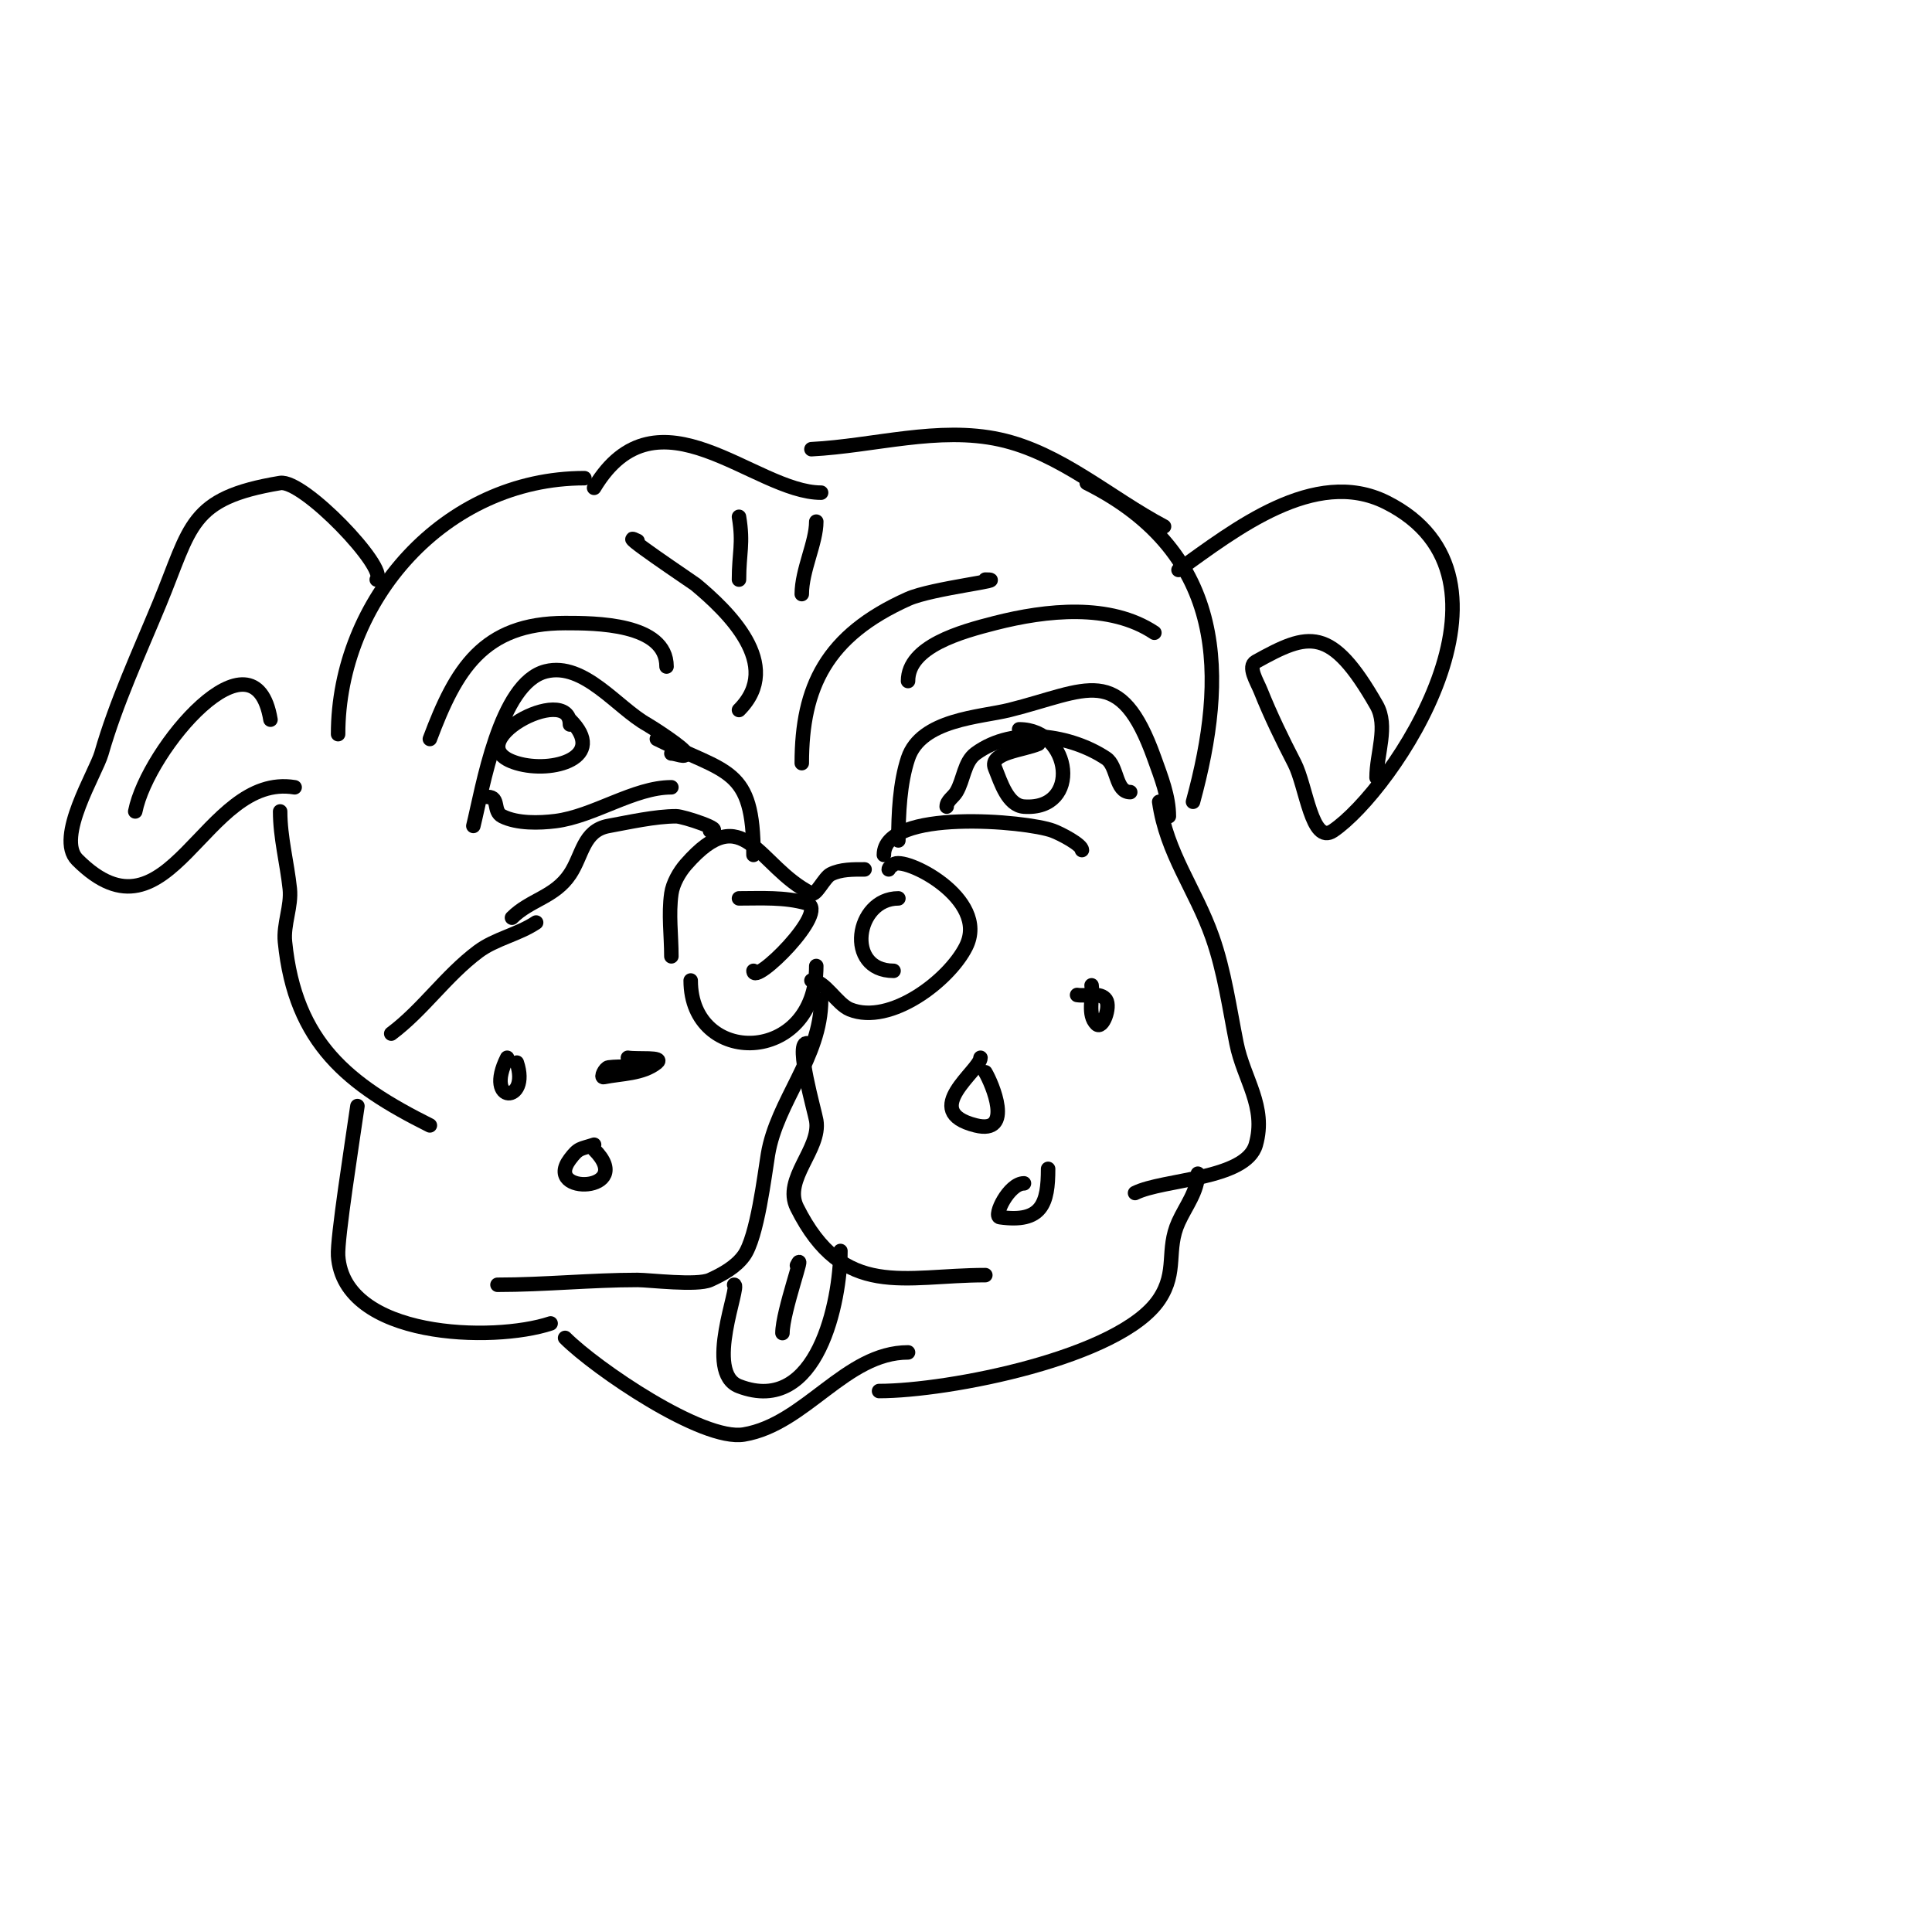 <svg viewBox='0 0 400 400' version='1.1' xmlns='http://www.w3.org/2000/svg' xmlns:xlink='http://www.w3.org/1999/xlink'><g fill='none' stroke='#000000' stroke-width='3' stroke-linecap='round' stroke-linejoin='round'><path d='M153,186c4.684,0 9.41,-0.311 14,1c5.025,1.436 -11,17.373 -11,14'/><path d='M186,186c-8.935,0 -11.104,15 -1,15'/><path d='M169,200c0,20.577 -26,20.889 -26,3'/><path d='M168,203c2.782,0 5.238,4.895 8,6c8.313,3.325 20.489,-5.978 24,-13c5,-10.001 -13.043,-18.957 -15,-17c-0.333,0.333 -1,0.529 -1,1'/><path d='M179,180c-2.395,0 -4.901,-0.05 -7,1c-1.328,0.664 -3.049,4.476 -4,4c-11.173,-5.587 -13.888,-19.842 -26,-6c-1.353,1.546 -2.701,3.905 -3,6c-0.613,4.29 0,8.667 0,13'/><path d='M170,207c0,11.954 -9.153,20.919 -11,32c-0.677,4.06 -2.215,17.17 -5,21c-1.687,2.319 -4.39,3.813 -7,5c-2.703,1.229 -12.585,0 -15,0c-9.631,0 -19.224,1 -29,1'/><path d='M167,216c-2.409,0 1.683,14.099 2,16c0.99,5.939 -6.953,12.093 -4,18c9.609,19.218 22.138,14 39,14'/><path d='M147,172c3.47,0 -5.497,-3 -7,-3c-4.347,0 -9.888,1.252 -14,2c-5.272,0.959 -5.375,6.063 -8,10c-3.185,4.777 -8.239,5.239 -12,9'/><path d='M183,177c0,-9.653 29.536,-7.049 35,-5c1.656,0.621 6,2.895 6,4'/><path d='M188,280c-12.951,0 -21.216,14.869 -34,17c-8.602,1.434 -30.685,-13.685 -37,-20'/><path d='M156,177c0,-18.269 -5.439,-16.72 -20,-24'/><path d='M139,156c1,0 3,1 3,0c0,-0.959 -7.274,-5.596 -8,-6c-6.193,-3.441 -13.076,-12.981 -21,-11c-9.612,2.403 -13.12,24.48 -15,32'/><path d='M139,163c-7.743,0 -16.062,6.008 -24,7c-3.327,0.416 -7.922,0.539 -11,-1c-2.038,-1.019 -0.513,-4 -3,-4'/><path d='M118,150c0,-8.905 -24.004,4.099 -11,8c7.365,2.21 18.855,-1.145 11,-9'/><path d='M186,174c0,-5.554 0.306,-11.918 2,-17c2.706,-8.119 15.024,-8.506 21,-10c16.084,-4.021 22.877,-9.943 30,10c1.387,3.883 3,7.877 3,12'/><path d='M234,164c-3.101,0 -2.565,-5.377 -5,-7c-7.072,-4.714 -18.991,-6.873 -27,-1c-2.404,1.763 -2.466,5.443 -4,8c-0.618,1.031 -2,1.798 -2,3'/><path d='M215,154c-3.154,1.352 -10.275,1.814 -9,5c1.238,3.095 2.675,7.763 6,8c11.969,0.855 9.843,-16 -1,-16'/><path d='M204,120c5.497,0 -10.983,1.751 -16,4c-16.937,7.592 -22,18.252 -22,34'/><path d='M153,147c9.396,-9.396 -2.53,-20.608 -9,-26c-0.389,-0.324 -17.46,-11.73 -12,-9'/><path d='M169,108c0,4.323 -3,10.052 -3,15'/><path d='M153,107c0.936,5.617 0,7.478 0,13'/><path d='M121,99c-28.949,0 -51,25.267 -51,53'/><path d='M78,120c2.358,-2.358 -15.224,-20.796 -20,-20c-18.912,3.152 -18.343,8.912 -25,25c-4.226,10.213 -9.012,20.544 -12,31c-1.131,3.959 -9.58,17.42 -5,22c19.196,19.196 26.149,-18.142 45,-15'/><path d='M56,149c-3.32,-19.919 -25.393,5.963 -28,19'/><path d='M225,100c29.279,14.639 29,40.332 22,66'/><path d='M244,118c11.512,-8.223 28.172,-21.414 43,-14c31.126,15.563 1.306,59.663 -11,68c-4.45,3.014 -5.531,-9.226 -8,-14c-2.535,-4.901 -4.951,-9.877 -7,-15c-0.753,-1.883 -2.772,-5.015 -1,-6c10.94,-6.078 15.535,-7.563 25,9c2.481,4.341 0,10 0,15'/><path d='M241,109c-11.333,-6 -21.474,-15.255 -34,-18c-12.715,-2.787 -26,1.333 -39,2'/><path d='M123,101c13.088,-21.814 33.198,1 47,1'/><path d='M58,168c0,5.375 1.437,10.655 2,16c0.385,3.662 -1.366,7.336 -1,11c2.103,21.031 13.203,29.602 30,38'/><path d='M74,229c-1.085,7.594 -4.234,27.485 -4,31c1.14,17.099 32.077,17.974 44,14'/><path d='M240,166c1.53,10.713 7.501,18.087 11,28c2.503,7.092 3.525,14.626 5,22c1.496,7.479 6.269,13.06 4,21c-2.075,7.262 -19.155,7.077 -25,10'/><path d='M248,243c0,3.59 -2.514,6.732 -4,10c-2.638,5.804 -0.143,10.214 -4,16c-8.053,12.08 -43.7,19 -58,19'/><path d='M123,237c-2.871,0.957 -3.17,0.56 -5,3c-5.676,7.568 13.845,6.845 5,-2'/><path d='M134,221c-2.667,0 -5.354,-0.331 -8,0c-0.74,0.092 -1.731,2.146 -1,2c3.727,-0.745 8.032,-0.626 11,-3c1.583,-1.267 -4,-0.667 -6,-1'/><path d='M105,219c-4.856,9.711 4.841,9.522 2,1'/><path d='M203,219c0,2.578 -12.793,11.052 -1,14c8.011,2.003 3.336,-8.773 2,-11'/><path d='M226,204c0.333,2.667 -0.9,6.1 1,8c1.269,1.269 2.996,-3.506 2,-5c-1.125,-1.687 -4,-0.667 -6,-1'/><path d='M212,245c-3.143,0 -6.391,6.801 -5,7c8.758,1.251 10,-2.867 10,-10'/><path d='M138,138c0,-9.01 -14.92,-9 -21,-9c-17.034,0 -22.645,9.72 -28,24'/><path d='M239,131c-9.169,-6.113 -22.324,-4.731 -33,-2c-6.986,1.787 -18,4.789 -18,12'/><path d='M111,191c-3.749,2.5 -8.472,3.354 -12,6c-6.757,5.068 -11.36,12.02 -18,17'/><path d='M174,259c0,10.043 -4.643,34.291 -21,28c-7.307,-2.81 0.396,-21 -1,-21'/><path d='M165,262c1.961,-3.922 -3,9.535 -3,14'/></g>
</svg>